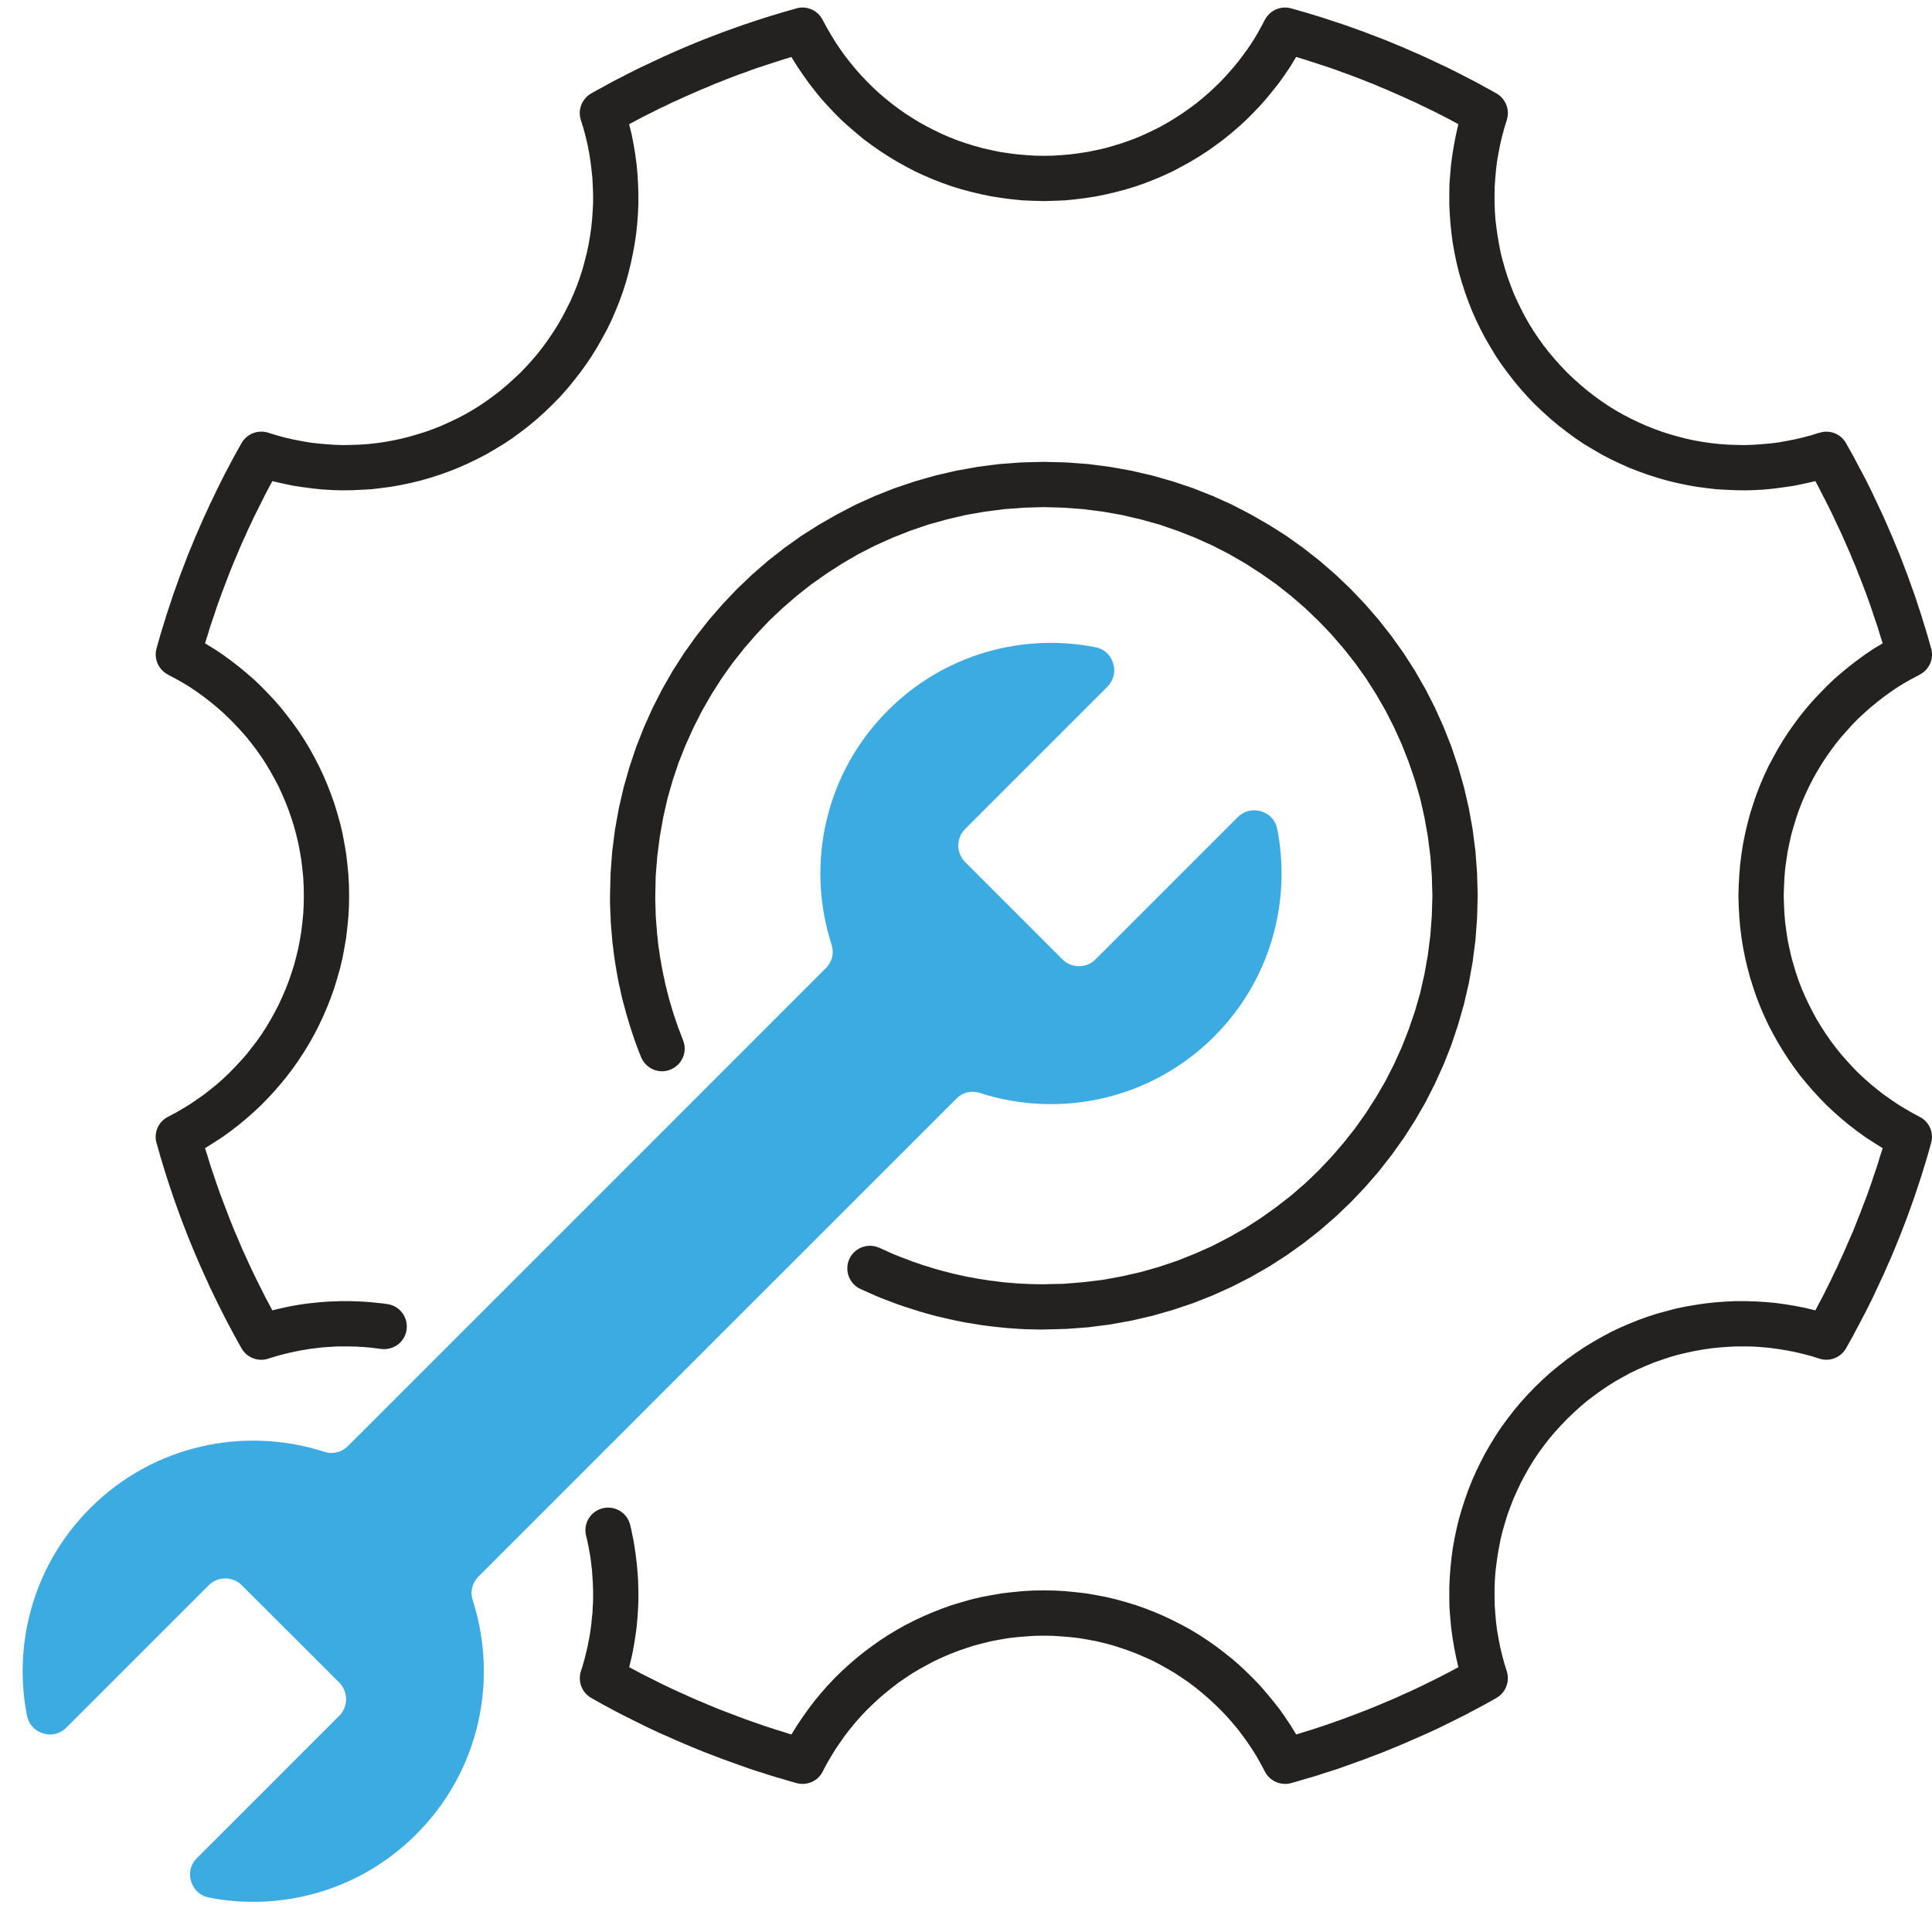 <svg xmlns="http://www.w3.org/2000/svg" width="128" height="128" viewBox="0 0 128 128" fill="none"><g clip-path="url(#clip0_389_46)"><path d="M45.254 68.918C45.566 69.687 45.186 70.554 44.417 70.866C43.648 71.177 42.781 70.798 42.469 70.028L45.254 68.918ZM40.414 59.345H43.414V59.657L43.424 59.978L43.433 60.29L43.443 60.602L43.462 60.923L43.482 61.225L43.511 61.536L43.531 61.848L43.57 62.16L43.599 62.471L43.638 62.773L43.687 63.075L43.725 63.387L43.784 63.689L43.833 63.99L43.891 64.292L43.949 64.585L44.018 64.886L44.076 65.188L44.154 65.481L44.222 65.773L44.3 66.065L44.378 66.357L44.466 66.649L44.553 66.941L44.641 67.224L44.738 67.506L44.836 67.798L44.933 68.081L45.04 68.353L45.147 68.636L45.254 68.918L42.469 70.028L42.343 69.717L42.226 69.405L42.109 69.093L42.002 68.782L41.895 68.46L41.788 68.139L41.69 67.818L41.593 67.496L41.495 67.175L41.408 66.844L41.32 66.522L41.232 66.191L41.154 65.86L41.086 65.529L41.008 65.198L40.94 64.867L40.882 64.526L40.823 64.195L40.765 63.854L40.716 63.513L40.668 63.172L40.629 62.832L40.58 62.481L40.551 62.14L40.522 61.799L40.492 61.449L40.463 61.098L40.453 60.748L40.434 60.397L40.424 60.047L40.414 59.696V59.345ZM40.414 59.345C40.414 58.518 41.086 57.846 41.914 57.846C42.742 57.846 43.414 58.518 43.414 59.345H40.414ZM69.152 30.598V33.597L67.828 33.636L66.523 33.734L65.237 33.899L63.962 34.123L62.725 34.415L61.498 34.756L60.3 35.165L59.141 35.623L57.992 36.139L56.882 36.704L55.811 37.327L54.769 37.999L53.756 38.71L52.782 39.479L51.847 40.288L50.951 41.135L50.104 42.031L49.296 42.965L48.526 43.939L47.806 44.952L47.144 45.994L46.52 47.075L45.956 48.185L45.439 49.325L44.972 50.493L44.573 51.681L44.222 52.908L43.94 54.155L43.716 55.421L43.55 56.706L43.443 58.011L43.414 59.345H40.414L40.453 57.865L40.56 56.404L40.745 54.963L40.999 53.551L41.32 52.158L41.71 50.795L42.158 49.461L42.674 48.156L43.248 46.88L43.881 45.644L44.573 44.436L45.322 43.267L46.121 42.148L46.978 41.057L47.884 40.015L48.828 39.022L49.831 38.067L50.873 37.161L51.954 36.314L53.084 35.506L54.252 34.766L55.46 34.075L56.697 33.432L57.973 32.857L59.278 32.341L60.612 31.893L61.975 31.504L63.368 31.182L64.78 30.929L66.221 30.744L67.682 30.637L69.152 30.598ZM69.152 30.598C69.98 30.598 70.652 31.27 70.652 32.098C70.652 32.925 69.98 33.597 69.152 33.597V30.598ZM97.9 59.345H94.9L94.861 58.011L94.764 56.706L94.598 55.421L94.374 54.155L94.092 52.908L93.741 51.691L93.332 50.493L92.875 49.325L92.358 48.185L91.794 47.075L91.17 45.994L90.508 44.952L89.787 43.939L89.018 42.965L88.21 42.031L87.363 41.145L86.467 40.288L85.532 39.479L84.558 38.71L83.545 37.999L82.503 37.327L81.422 36.704L80.322 36.139L79.173 35.623L78.004 35.165L76.816 34.756L75.589 34.415L74.343 34.123L73.077 33.899L71.791 33.734L70.486 33.636L69.152 33.597V30.598L70.632 30.637L72.093 30.744L73.534 30.929L74.946 31.182L76.339 31.504L77.702 31.893L79.037 32.341L80.341 32.857L81.617 33.432L82.854 34.075L84.061 34.766L85.23 35.506L86.36 36.314L87.441 37.161L88.483 38.067L89.486 39.022L90.43 40.015L91.336 41.057L92.193 42.148L92.991 43.267L93.741 44.436L94.433 45.644L95.066 46.88L95.64 48.156L96.156 49.461L96.604 50.795L96.994 52.158L97.315 53.551L97.568 54.963L97.753 56.404L97.861 57.865L97.9 59.345ZM97.9 59.345C97.9 60.173 97.228 60.845 96.4 60.845C95.572 60.845 94.9 60.173 94.9 59.345H97.9ZM69.152 88.083V85.084L70.486 85.054L71.791 84.947L73.077 84.791L74.343 84.558L75.589 84.275L76.816 83.925L78.004 83.525L79.173 83.058L80.312 82.552L81.422 81.977L82.503 81.364L83.545 80.692L84.558 79.971L85.532 79.211L86.467 78.403L87.363 77.546L88.21 76.65L89.018 75.715L89.787 74.742L90.498 73.739L91.17 72.687L91.794 71.616L92.358 70.505L92.875 69.366L93.332 68.197L93.741 67L94.092 65.782L94.374 64.536L94.598 63.27L94.764 61.975L94.861 60.67L94.9 59.345H97.9L97.861 60.816L97.753 62.277L97.568 63.718L97.315 65.13L96.994 66.522L96.604 67.886L96.156 69.23L95.64 70.535L95.066 71.801L94.433 73.047L93.741 74.245L92.991 75.413L92.183 76.543L91.336 77.624L90.43 78.666L89.476 79.669L88.483 80.614L87.441 81.519L86.35 82.376L85.23 83.175L84.061 83.925L82.854 84.616L81.617 85.249L80.341 85.824L79.037 86.34L77.702 86.788L76.339 87.177L74.946 87.499L73.534 87.752L72.093 87.937L70.632 88.044L69.152 88.083ZM69.152 88.083C68.324 88.083 67.652 87.411 67.652 86.583C67.652 85.756 68.324 85.084 69.152 85.084V88.083ZM56.999 85.395L58.274 82.678L58.586 82.815L58.898 82.961L59.209 83.097L59.531 83.224L59.852 83.35L60.173 83.467L60.495 83.594L60.816 83.701L61.147 83.818L61.478 83.915L61.809 84.022L62.141 84.12L62.472 84.207L62.812 84.295L63.153 84.382L63.494 84.46L63.835 84.538L64.176 84.606L64.526 84.665L64.877 84.733L65.218 84.782L65.568 84.84L65.919 84.879L66.279 84.928L66.63 84.967L66.99 84.996L67.35 85.025L67.701 85.045L68.071 85.064L68.431 85.074L68.792 85.084H69.152V88.083H68.753L68.344 88.073L67.945 88.064L67.536 88.044L67.136 88.015L66.737 87.986L66.338 87.947L65.948 87.908L65.549 87.859L65.159 87.81L64.77 87.752L64.38 87.684L63.991 87.625L63.601 87.547L63.221 87.469L62.832 87.382L62.452 87.294L62.072 87.207L61.702 87.109L61.322 87.002L60.953 86.895L60.582 86.778L60.212 86.661L59.852 86.544L59.482 86.418L59.122 86.281L58.761 86.145L58.401 86.009L58.05 85.863L57.7 85.707L57.349 85.551L56.999 85.395ZM56.999 85.395C56.249 85.045 55.928 84.149 56.278 83.399C56.629 82.649 57.525 82.328 58.274 82.678L56.999 85.395ZM38.827 101.736C38.632 100.928 39.129 100.12 39.937 99.925C40.745 99.73 41.554 100.227 41.749 101.025L38.827 101.736ZM40.648 109.887L39.178 112.497L38.486 110.725L38.574 110.452L38.652 110.179L38.73 109.907L38.798 109.624L38.866 109.351L38.934 109.069L38.983 108.796L39.041 108.514L39.09 108.232L39.129 107.949L39.168 107.667L39.197 107.384L39.226 107.102L39.256 106.819L39.265 106.537L39.285 106.255L39.294 105.963V105.68V105.398L39.285 105.115L39.275 104.833L39.256 104.55L39.236 104.258L39.217 103.976L39.178 103.693L39.148 103.411L39.109 103.129L39.061 102.856L39.012 102.574L38.954 102.291L38.895 102.009L38.827 101.736L41.749 101.025L41.827 101.356L41.895 101.687L41.963 102.018L42.021 102.35L42.07 102.681L42.119 103.012L42.158 103.353L42.197 103.684L42.226 104.015L42.255 104.356L42.274 104.687L42.284 105.028L42.294 105.359V105.69V106.031L42.284 106.362L42.265 106.703L42.245 107.034L42.216 107.375L42.187 107.706L42.148 108.037L42.099 108.368L42.05 108.709L41.992 109.04L41.934 109.371L41.865 109.702L41.788 110.023L41.71 110.354L41.622 110.686L41.534 111.007L41.437 111.338L41.34 111.659L40.648 109.887ZM41.34 111.659C41.077 112.448 40.229 112.877 39.45 112.614C38.661 112.361 38.233 111.513 38.486 110.725L41.34 111.659ZM51.837 116.012L54.506 117.366L52.772 118.135L52.324 118.009L51.876 117.872L51.428 117.746L50.98 117.609L50.542 117.463L50.094 117.327L49.656 117.181L49.218 117.025L48.78 116.869L48.351 116.714L47.913 116.558L47.484 116.392L47.046 116.227L46.618 116.061L46.189 115.886L45.761 115.711L45.342 115.535L44.913 115.35L44.495 115.165L44.076 114.98L43.657 114.795L43.239 114.6L42.83 114.406L42.411 114.201L42.002 113.997L41.593 113.792L41.184 113.588L40.775 113.373L40.376 113.159L39.976 112.945L39.577 112.721L39.178 112.497L40.648 109.887L41.028 110.101L41.408 110.306L41.788 110.51L42.177 110.715L42.557 110.919L42.946 111.114L43.336 111.309L43.725 111.504L44.125 111.698L44.514 111.883L44.913 112.068L45.313 112.244L45.712 112.429L46.111 112.604L46.511 112.77L46.92 112.945L47.319 113.11L47.728 113.276L48.137 113.432L48.546 113.588L48.955 113.743L49.374 113.899L49.783 114.045L50.201 114.191L50.62 114.337L51.039 114.474L51.458 114.61L51.876 114.737L52.295 114.873L52.724 115L53.152 115.126L53.571 115.243L51.837 116.012ZM53.571 115.243C54.369 115.467 54.837 116.295 54.613 117.093C54.399 117.892 53.571 118.35 52.772 118.135L53.571 115.243ZM69.152 105.368V108.368L68.558 108.378L67.964 108.417L67.38 108.465L66.795 108.533L66.221 108.631L65.656 108.738L65.101 108.874L64.546 109.02L64.001 109.196L63.465 109.381L62.939 109.585L62.423 109.809L61.917 110.043L61.42 110.306L60.923 110.578L60.446 110.861L59.979 111.172L59.521 111.484L59.083 111.825L58.645 112.176L58.226 112.536L57.817 112.916L57.417 113.305L57.038 113.704L56.668 114.123L56.317 114.552L55.976 114.99L55.655 115.448L55.343 115.905L55.051 116.382L54.769 116.869L54.506 117.366L51.837 116.012L52.149 115.418L52.47 114.854L52.821 114.289L53.191 113.743L53.571 113.208L53.97 112.682L54.389 112.176L54.827 111.679L55.275 111.202L55.742 110.744L56.229 110.296L56.726 109.868L57.232 109.459L57.768 109.059L58.304 108.679L58.859 108.319L59.424 107.978L59.998 107.657L60.592 107.355L61.196 107.073L61.809 106.81L62.433 106.566L63.066 106.342L63.708 106.148L64.361 105.963L65.023 105.807L65.695 105.68L66.377 105.563L67.058 105.485L67.75 105.417L68.451 105.378L69.152 105.368ZM69.152 105.368C69.98 105.368 70.652 106.04 70.652 106.868C70.652 107.696 69.98 108.368 69.152 108.368V105.368ZM84.733 115.243L85.542 118.135L83.799 117.366L83.536 116.869L83.263 116.382L82.971 115.915L82.659 115.448L82.328 114.99L81.997 114.552L81.637 114.123L81.266 113.704L80.887 113.305L80.487 112.916L80.079 112.536L79.66 112.176L79.231 111.825L78.783 111.484L78.326 111.172L77.858 110.861L77.381 110.578L76.894 110.306L76.397 110.043L75.881 109.809L75.365 109.585L74.839 109.381L74.304 109.196L73.758 109.02L73.213 108.874L72.648 108.738L72.083 108.631L71.509 108.533L70.934 108.465L70.35 108.417L69.756 108.378L69.152 108.368V105.368L69.863 105.378L70.564 105.417L71.256 105.485L71.937 105.563L72.619 105.68L73.281 105.807L73.943 105.963L74.606 106.148L75.248 106.342L75.881 106.566L76.504 106.81L77.118 107.073L77.712 107.355L78.306 107.657L78.89 107.978L79.455 108.319L80.001 108.679L80.546 109.059L81.072 109.459L81.588 109.868L82.085 110.296L82.562 110.744L83.029 111.202L83.487 111.679L83.915 112.176L84.334 112.682L84.743 113.198L85.123 113.734L85.493 114.289L85.834 114.844L86.165 115.418L86.477 116.012L84.733 115.243ZM86.477 116.012C86.856 116.743 86.554 117.648 85.814 118.028C85.084 118.398 84.178 118.106 83.799 117.366L86.477 116.012ZM96.974 111.659L99.828 110.725L99.136 112.497L98.737 112.721L98.338 112.945L97.939 113.159L97.529 113.373L97.13 113.588L96.721 113.792L96.312 113.997L95.903 114.201L95.484 114.406L95.075 114.6L94.657 114.795L94.238 114.98L93.819 115.165L93.391 115.35L92.972 115.535L92.543 115.711L92.125 115.886L91.696 116.061L91.268 116.227L90.829 116.392L90.401 116.558L89.963 116.714L89.534 116.869L89.096 117.025L88.658 117.181L88.21 117.327L87.772 117.463L87.334 117.609L86.885 117.746L86.438 117.872L85.99 118.009L85.542 118.135L84.733 115.243L85.162 115.126L85.59 115L86.009 114.873L86.438 114.737L86.856 114.61L87.275 114.474L87.694 114.337L88.112 114.191L88.531 114.045L88.94 113.899L89.359 113.743L89.768 113.588L90.177 113.432L90.586 113.276L90.995 113.11L91.394 112.945L91.803 112.77L92.203 112.604L92.602 112.429L93.001 112.244L93.4 112.068L93.8 111.883L94.189 111.698L94.579 111.504L94.978 111.309L95.368 111.114L95.747 110.919L96.137 110.715L96.517 110.51L96.906 110.306L97.286 110.101L97.666 109.887L96.974 111.659ZM97.666 109.887C98.386 109.478 99.302 109.731 99.711 110.452C100.11 111.172 99.857 112.088 99.136 112.497L97.666 109.887ZM101.697 91.891L103.82 94.014L103.411 94.442L103.012 94.88L102.632 95.328L102.272 95.796L101.931 96.263L101.61 96.74L101.308 97.237L101.026 97.734L100.763 98.23L100.519 98.746L100.285 99.263L100.081 99.788L99.886 100.314L99.721 100.85L99.565 101.386L99.428 101.931L99.321 102.476L99.224 103.022L99.146 103.577L99.078 104.132L99.039 104.677L99.019 105.242V105.797L99.029 106.352L99.068 106.907L99.117 107.462L99.185 108.008L99.282 108.563L99.389 109.108L99.516 109.653L99.662 110.189L99.828 110.725L96.974 111.659L96.78 111.026L96.604 110.384L96.458 109.741L96.332 109.098L96.225 108.446L96.137 107.793L96.079 107.141L96.03 106.479L96.02 105.826V105.164L96.049 104.512L96.098 103.859L96.166 103.207L96.254 102.554L96.371 101.902L96.507 101.259L96.663 100.616L96.848 99.983L97.052 99.35L97.276 98.717L97.52 98.104L97.792 97.49L98.085 96.886L98.396 96.283L98.737 95.698L99.088 95.124L99.467 94.549L99.876 93.994L100.295 93.449L100.743 92.913L101.211 92.397L101.697 91.891ZM101.697 91.891C102.291 91.306 103.236 91.306 103.82 91.891C104.405 92.475 104.405 93.42 103.82 94.014L101.697 91.891ZM119.694 87.849L122.304 89.329L120.531 90.011L120.005 89.846L119.46 89.7L118.915 89.573L118.369 89.466L117.824 89.378L117.269 89.3L116.714 89.252L116.159 89.213L115.604 89.203H115.049L114.494 89.232L113.938 89.271L113.383 89.329L112.838 89.407L112.283 89.505L111.738 89.622L111.202 89.748L110.657 89.904L110.131 90.079L109.595 90.264L109.069 90.479L108.553 90.703L108.047 90.946L107.54 91.219L107.044 91.501L106.557 91.803L106.08 92.124L105.612 92.465L105.145 92.816L104.697 93.196L104.259 93.595L103.82 94.014L101.697 91.891L102.214 91.394L102.73 90.927L103.265 90.488L103.811 90.06L104.366 89.661L104.931 89.281L105.515 88.921L106.099 88.589L106.693 88.268L107.297 87.976L107.91 87.713L108.534 87.46L109.157 87.236L109.79 87.031L110.433 86.856L111.066 86.69L111.718 86.554L112.361 86.447L113.013 86.35L113.666 86.281L114.328 86.233L114.98 86.204H115.633L116.295 86.223L116.948 86.262L117.6 86.32L118.253 86.408L118.905 86.515L119.557 86.642L120.2 86.798L120.833 86.963L121.466 87.158L119.694 87.849ZM121.466 87.158C122.255 87.421 122.683 88.268 122.43 89.057C122.167 89.836 121.32 90.274 120.531 90.011L121.466 87.158ZM125.819 76.66L127.183 73.992L127.942 75.725L127.816 76.173L127.689 76.621L127.553 77.069L127.416 77.517L127.28 77.955L127.134 78.403L126.988 78.841L126.842 79.28L126.686 79.718L126.53 80.156L126.374 80.585L126.209 81.023L126.043 81.451L125.878 81.88L125.702 82.308L125.527 82.737L125.352 83.165L125.167 83.584L124.982 84.003L124.797 84.421L124.602 84.84L124.407 85.259L124.212 85.678L124.018 86.087L123.813 86.496L123.609 86.905L123.394 87.314L123.18 87.723L122.966 88.122L122.752 88.531L122.528 88.93L122.304 89.329L119.694 87.849L119.908 87.469L120.122 87.09L120.327 86.71L120.531 86.32L120.736 85.941L120.931 85.551L121.125 85.162L121.32 84.772L121.505 84.373L121.7 83.983L121.875 83.584L122.06 83.185L122.235 82.795L122.411 82.386L122.586 81.987L122.761 81.588L122.927 81.179L123.083 80.77L123.248 80.361L123.404 79.952L123.56 79.543L123.716 79.133L123.862 78.715L124.008 78.306L124.144 77.887L124.29 77.468L124.427 77.049L124.553 76.621L124.69 76.202L124.816 75.774L124.933 75.355L125.06 74.927L125.819 76.66ZM125.06 74.927C125.274 74.128 126.102 73.661 126.9 73.885C127.699 74.099 128.166 74.927 127.942 75.725L125.06 74.927ZM115.175 59.345H118.175L118.194 59.939L118.223 60.533L118.272 61.118L118.35 61.702L118.438 62.277L118.554 62.841L118.681 63.397L118.837 63.952L119.002 64.497L119.187 65.032L119.392 65.558L119.616 66.075L119.859 66.581L120.113 67.078L120.385 67.574L120.677 68.051L120.979 68.519L121.301 68.977L121.632 69.415L121.982 69.853L122.352 70.272L122.722 70.681L123.112 71.08L123.521 71.46L123.94 71.83L124.368 72.18L124.806 72.521L125.264 72.843L125.722 73.154L126.199 73.446L126.686 73.729L127.183 73.992L125.819 76.66L125.235 76.358L124.66 76.027L124.105 75.676L123.55 75.316L123.015 74.927L122.498 74.527L121.992 74.109L121.495 73.67L121.018 73.222L120.561 72.755L120.113 72.268L119.684 71.771L119.265 71.265L118.876 70.739L118.496 70.194L118.136 69.639L117.795 69.074L117.473 68.499L117.162 67.905L116.879 67.302L116.617 66.688L116.373 66.065L116.159 65.432L115.954 64.789L115.779 64.137L115.623 63.474L115.487 62.802L115.38 62.13L115.292 61.439L115.234 60.748L115.195 60.047L115.175 59.345ZM115.175 59.345C115.175 58.518 115.847 57.846 116.675 57.846C117.503 57.846 118.175 58.518 118.175 59.345H115.175ZM125.06 43.764L127.942 42.956L127.183 44.699L126.686 44.962L126.199 45.235L125.722 45.527L125.264 45.838L124.806 46.169L124.368 46.51L123.94 46.861L123.521 47.231L123.112 47.611L122.722 48.01L122.352 48.419L121.982 48.838L121.632 49.266L121.301 49.714L120.979 50.172L120.677 50.639L120.385 51.117L120.113 51.603L119.859 52.1L119.616 52.616L119.392 53.132L119.187 53.658L119.002 54.194L118.837 54.739L118.681 55.285L118.554 55.849L118.438 56.414L118.35 56.989L118.272 57.563L118.223 58.148L118.194 58.742L118.175 59.345H115.175L115.195 58.634L115.234 57.933L115.292 57.242L115.38 56.56L115.487 55.879L115.623 55.207L115.779 54.544L115.954 53.892L116.159 53.249L116.373 52.616L116.617 51.993L116.879 51.379L117.162 50.776L117.473 50.191L117.795 49.607L118.136 49.042L118.496 48.487L118.876 47.952L119.265 47.426L119.684 46.91L120.113 46.413L120.561 45.936L121.018 45.468L121.495 45.011L121.992 44.582L122.498 44.163L123.015 43.764L123.55 43.375L124.096 43.005L124.66 42.664L125.235 42.333L125.819 42.021L125.06 43.764ZM125.819 42.021C126.559 41.651 127.465 41.943 127.835 42.683C128.215 43.413 127.923 44.319 127.183 44.699L125.819 42.021ZM121.466 31.523L120.531 28.67L122.304 29.361L122.528 29.76L122.752 30.16L122.966 30.559L123.18 30.968L123.394 31.367L123.609 31.776L123.813 32.185L124.018 32.594L124.212 33.013L124.407 33.422L124.602 33.841L124.797 34.26L124.982 34.678L125.167 35.107L125.352 35.526L125.527 35.954L125.702 36.373L125.878 36.801L126.043 37.23L126.209 37.668L126.374 38.096L126.53 38.535L126.686 38.973L126.842 39.401L126.988 39.84L127.134 40.288L127.28 40.726L127.416 41.174L127.553 41.612L127.689 42.06L127.816 42.508L127.942 42.956L125.06 43.764L124.933 43.336L124.816 42.907L124.69 42.488L124.553 42.06L124.427 41.641L124.29 41.222L124.144 40.804L124.008 40.385L123.862 39.966L123.716 39.557L123.56 39.138L123.404 38.729L123.248 38.32L123.083 37.911L122.927 37.502L122.752 37.103L122.586 36.694L122.411 36.295L122.235 35.896L122.06 35.496L121.875 35.097L121.69 34.708L121.505 34.308L121.32 33.919L121.125 33.529L120.931 33.14L120.726 32.75L120.531 32.361L120.327 31.981L120.122 31.591L119.908 31.211L119.694 30.832L121.466 31.523ZM119.694 30.832C119.285 30.111 119.538 29.196 120.268 28.796C120.989 28.387 121.904 28.64 122.304 29.361L119.694 30.832ZM101.697 26.8L103.82 24.677L104.249 25.086L104.697 25.485L105.145 25.865L105.612 26.225L106.08 26.566L106.557 26.888L107.044 27.189L107.54 27.472L108.047 27.735L108.553 27.978L109.079 28.212L109.595 28.417L110.131 28.611L110.657 28.777L111.202 28.933L111.738 29.069L112.283 29.186L112.838 29.283L113.383 29.361L113.938 29.42L114.494 29.459L115.049 29.478L115.604 29.488L116.159 29.468L116.714 29.429L117.269 29.381L117.824 29.312L118.369 29.215L118.915 29.108L119.46 28.981L120.005 28.835L120.531 28.67L121.466 31.523L120.833 31.718L120.2 31.893L119.557 32.039L118.905 32.175L118.253 32.273L117.6 32.361L116.948 32.429L116.295 32.468L115.643 32.487L114.98 32.477L114.328 32.448L113.666 32.409L113.013 32.331L112.361 32.244L111.718 32.127L111.075 31.991L110.433 31.835L109.79 31.65L109.157 31.445L108.534 31.221L107.91 30.978L107.307 30.705L106.693 30.413L106.099 30.101L105.515 29.76L104.931 29.41L104.366 29.03L103.811 28.621L103.265 28.202L102.73 27.754L102.214 27.287L101.697 26.8ZM101.697 26.8C101.113 26.216 101.113 25.261 101.697 24.677C102.291 24.093 103.236 24.093 103.82 24.677L101.697 26.8ZM97.666 8.794L99.136 6.184L99.828 7.956L99.662 8.492L99.516 9.037L99.389 9.573L99.282 10.128L99.185 10.673L99.117 11.229L99.068 11.784L99.029 12.339L99.019 12.894V13.449L99.039 14.004L99.078 14.559L99.146 15.114L99.224 15.659L99.321 16.215L99.428 16.76L99.565 17.295L99.721 17.841L99.886 18.367L100.081 18.902L100.285 19.428L100.519 19.944L100.763 20.451L101.026 20.957L101.308 21.454L101.61 21.941L101.931 22.418L102.272 22.895L102.632 23.353L103.012 23.801L103.411 24.249L103.82 24.677L101.697 26.8L101.211 26.294L100.743 25.768L100.295 25.232L99.876 24.687L99.467 24.132L99.088 23.567L98.737 22.983L98.396 22.398L98.085 21.804L97.792 21.201L97.52 20.587L97.276 19.964L97.052 19.34L96.848 18.707L96.663 18.065L96.507 17.432L96.371 16.779L96.254 16.137L96.166 15.484L96.098 14.832L96.049 14.169L96.02 13.517V12.855L96.03 12.202L96.079 11.55L96.137 10.888L96.225 10.235L96.332 9.592L96.458 8.94L96.604 8.297L96.78 7.664L96.974 7.031L97.666 8.794ZM96.974 7.031C97.237 6.242 98.085 5.814 98.864 6.067C99.652 6.32 100.081 7.168 99.828 7.956L96.974 7.031ZM86.477 2.678L83.799 1.315L85.542 0.555L85.99 0.682L86.438 0.809L86.885 0.945L87.334 1.081L87.772 1.218L88.21 1.364L88.658 1.51L89.096 1.656L89.534 1.812L89.963 1.967L90.401 2.123L90.829 2.289L91.268 2.454L91.696 2.62L92.125 2.795L92.543 2.97L92.972 3.146L93.391 3.331L93.819 3.516L94.238 3.701L94.657 3.896L95.075 4.09L95.484 4.285L95.903 4.48L96.312 4.684L96.721 4.889L97.13 5.103L97.529 5.308L97.939 5.522L98.338 5.746L98.737 5.96L99.136 6.184L97.666 8.794L97.286 8.589L96.906 8.375L96.517 8.171L96.137 7.966L95.747 7.762L95.368 7.567L94.978 7.372L94.579 7.177L94.189 6.992L93.8 6.798L93.4 6.622L93.001 6.437L92.602 6.262L92.203 6.087L91.803 5.911L91.394 5.746L90.995 5.571L90.586 5.415L90.177 5.249L89.768 5.093L89.359 4.938L88.94 4.791L88.531 4.636L88.112 4.49L87.694 4.353L87.275 4.217L86.856 4.081L86.438 3.944L86.019 3.818L85.59 3.691L85.162 3.564L84.743 3.448L86.477 2.678ZM84.743 3.448C83.945 3.224 83.477 2.396 83.691 1.597C83.915 0.799 84.743 0.331 85.542 0.555L84.743 3.448ZM69.152 13.322V10.323L69.756 10.313L70.35 10.274L70.934 10.225L71.509 10.148L72.083 10.06L72.648 9.943L73.213 9.816L73.758 9.661L74.304 9.495L74.839 9.31L75.365 9.106L75.881 8.882L76.397 8.638L76.894 8.385L77.381 8.112L77.858 7.82L78.326 7.518L78.783 7.197L79.231 6.866L79.66 6.515L80.079 6.155L80.487 5.775L80.887 5.386L81.266 4.977L81.637 4.558L81.997 4.129L82.328 3.691L82.659 3.243L82.971 2.776L83.263 2.298L83.536 1.812L83.799 1.315L86.477 2.678L86.165 3.263L85.834 3.837L85.493 4.402L85.123 4.947L84.743 5.483L84.334 5.999L83.915 6.515L83.487 7.002L83.029 7.479L82.562 7.947L82.085 8.385L81.588 8.813L81.072 9.232L80.546 9.622L80.01 10.002L79.455 10.362L78.89 10.703L78.306 11.024L77.722 11.336L77.118 11.618L76.504 11.881L75.881 12.124L75.248 12.348L74.606 12.543L73.953 12.718L73.291 12.874L72.619 13.011L71.937 13.118L71.256 13.205L70.564 13.274L69.863 13.303L69.152 13.322ZM69.152 13.322C68.324 13.322 67.652 12.65 67.652 11.822C67.652 10.995 68.324 10.323 69.152 10.323V13.322ZM53.571 3.448L52.772 0.555L54.506 1.325L54.769 1.812L55.051 2.298L55.343 2.776L55.655 3.243L55.976 3.691L56.317 4.129L56.668 4.558L57.038 4.977L57.427 5.386L57.817 5.775L58.226 6.155L58.645 6.515L59.083 6.866L59.521 7.197L59.979 7.518L60.446 7.82L60.923 8.112L61.42 8.385L61.917 8.638L62.423 8.882L62.939 9.106L63.465 9.31L64.001 9.495L64.546 9.661L65.101 9.816L65.656 9.943L66.221 10.06L66.795 10.148L67.38 10.225L67.964 10.274L68.558 10.313L69.152 10.323V13.322L68.451 13.303L67.75 13.274L67.058 13.205L66.377 13.118L65.695 13.011L65.023 12.874L64.361 12.718L63.708 12.543L63.066 12.348L62.433 12.124L61.809 11.881L61.196 11.618L60.592 11.336L59.998 11.024L59.424 10.703L58.859 10.362L58.304 10.002L57.758 9.622L57.232 9.232L56.726 8.813L56.229 8.385L55.742 7.947L55.275 7.479L54.827 7.002L54.389 6.515L53.97 5.999L53.571 5.483L53.191 4.947L52.821 4.402L52.47 3.837L52.149 3.263L51.837 2.678L53.571 3.448ZM51.837 2.678C51.458 1.938 51.76 1.032 52.49 0.662C53.23 0.283 54.136 0.585 54.506 1.325L51.837 2.678ZM41.34 7.031L38.486 7.956L39.178 6.184L39.577 5.96L39.976 5.746L40.376 5.522L40.775 5.308L41.184 5.103L41.593 4.889L42.002 4.684L42.411 4.48L42.83 4.285L43.239 4.09L43.657 3.896L44.076 3.701L44.495 3.516L44.913 3.331L45.342 3.146L45.761 2.97L46.189 2.795L46.618 2.62L47.046 2.454L47.484 2.289L47.913 2.123L48.351 1.967L48.78 1.812L49.218 1.656L49.656 1.51L50.094 1.364L50.542 1.218L50.98 1.081L51.428 0.945L51.876 0.809L52.324 0.682L52.772 0.555L53.571 3.448L53.152 3.564L52.724 3.691L52.295 3.818L51.876 3.944L51.458 4.081L51.039 4.217L50.62 4.353L50.201 4.49L49.783 4.636L49.374 4.791L48.955 4.938L48.546 5.093L48.137 5.249L47.728 5.415L47.319 5.571L46.92 5.746L46.511 5.911L46.111 6.087L45.712 6.262L45.313 6.437L44.913 6.622L44.514 6.798L44.125 6.992L43.725 7.177L43.336 7.372L42.946 7.567L42.557 7.762L42.177 7.966L41.788 8.171L41.408 8.375L41.028 8.589L40.648 8.794L41.34 7.031ZM40.648 8.794C39.928 9.203 39.012 8.95 38.603 8.229C38.194 7.508 38.457 6.593 39.178 6.184L40.648 8.794ZM36.607 26.8L34.494 24.677L34.903 24.249L35.302 23.801L35.682 23.353L36.032 22.895L36.373 22.418L36.694 21.941L36.996 21.454L37.279 20.957L37.542 20.451L37.795 19.944L38.019 19.428L38.233 18.902L38.418 18.376L38.593 17.841L38.739 17.295L38.876 16.76L38.993 16.215L39.09 15.659L39.168 15.114L39.226 14.559L39.265 14.004L39.294 13.449V12.894L39.275 12.339L39.246 11.784L39.187 11.229L39.119 10.673L39.032 10.128L38.925 9.573L38.798 9.037L38.652 8.492L38.486 7.956L41.34 7.031L41.534 7.664L41.7 8.297L41.856 8.94L41.982 9.592L42.089 10.245L42.177 10.897L42.236 11.55L42.274 12.202L42.294 12.864V13.517L42.265 14.169L42.216 14.832L42.148 15.484L42.05 16.137L41.934 16.779L41.797 17.432L41.642 18.065L41.466 18.707L41.262 19.34L41.038 19.964L40.785 20.587L40.522 21.201L40.229 21.804L39.908 22.398L39.577 22.983L39.217 23.567L38.837 24.132L38.438 24.687L38.009 25.232L37.571 25.768L37.103 26.294L36.607 26.8ZM36.607 26.8C36.023 27.384 35.078 27.384 34.494 26.8C33.9 26.216 33.9 25.261 34.494 24.677L36.607 26.8ZM18.61 30.832L16.001 29.361L17.773 28.67L18.308 28.835L18.844 28.981L19.39 29.108L19.935 29.215L20.49 29.312L21.045 29.381L21.59 29.429L22.145 29.468L22.71 29.488L23.265 29.478L23.82 29.459L24.375 29.42L24.921 29.361L25.476 29.283L26.021 29.186L26.567 29.069L27.112 28.933L27.648 28.777L28.183 28.611L28.719 28.417L29.235 28.212L29.751 27.978L30.267 27.735L30.773 27.472L31.27 27.189L31.757 26.888L32.234 26.566L32.702 26.225L33.169 25.865L33.617 25.485L34.055 25.086L34.494 24.677L36.607 26.8L36.1 27.287L35.584 27.754L35.049 28.202L34.503 28.621L33.948 29.03L33.374 29.41L32.799 29.76L32.215 30.101L31.611 30.413L31.007 30.705L30.394 30.978L29.78 31.221L29.157 31.445L28.524 31.65L27.881 31.835L27.238 31.991L26.596 32.127L25.943 32.244L25.291 32.331L24.638 32.409L23.986 32.448L23.334 32.477L22.671 32.487L22.019 32.468L21.357 32.429L20.704 32.361L20.052 32.273L19.399 32.175L18.756 32.039L18.114 31.893L17.471 31.718L16.838 31.523L18.61 30.832ZM16.838 31.523C16.049 31.27 15.621 30.423 15.884 29.634C16.137 28.845 16.984 28.417 17.773 28.67L16.838 31.523ZM12.495 42.021L11.131 44.699L10.372 42.956L10.498 42.508L10.625 42.06L10.761 41.612L10.898 41.174L11.034 40.726L11.18 40.288L11.326 39.849L11.472 39.401L11.628 38.973L11.784 38.535L11.94 38.096L12.105 37.668L12.271 37.239L12.436 36.801L12.612 36.373L12.787 35.954L12.962 35.526L13.147 35.107L13.332 34.678L13.517 34.26L13.712 33.841L13.897 33.432L14.102 33.013L14.296 32.604L14.501 32.185L14.705 31.776L14.91 31.367L15.124 30.968L15.338 30.559L15.553 30.16L15.777 29.76L16.001 29.361L18.61 30.832L18.396 31.211L18.192 31.591L17.987 31.981L17.783 32.361L17.578 32.75L17.383 33.14L17.189 33.529L16.994 33.919L16.799 34.308L16.614 34.708L16.429 35.097L16.254 35.496L16.069 35.896L15.893 36.295L15.728 36.694L15.553 37.103L15.387 37.502L15.222 37.911L15.066 38.32L14.91 38.729L14.754 39.138L14.598 39.557L14.452 39.966L14.306 40.385L14.17 40.804L14.024 41.222L13.887 41.641L13.761 42.06L13.624 42.488L13.498 42.907L13.381 43.336L13.254 43.764L12.495 42.021ZM13.254 43.764C13.04 44.563 12.212 45.03 11.414 44.806C10.615 44.582 10.148 43.754 10.372 42.956L13.254 43.764ZM23.129 59.345H20.13L20.12 58.742L20.091 58.148L20.032 57.563L19.964 56.989L19.867 56.414L19.759 55.849L19.623 55.285L19.477 54.739L19.302 54.194L19.117 53.658L18.912 53.132L18.688 52.616L18.455 52.1L18.192 51.603L17.919 51.117L17.637 50.639L17.335 50.172L17.013 49.714L16.672 49.266L16.332 48.838L15.962 48.419L15.582 48.01L15.192 47.611L14.793 47.231L14.374 46.861L13.946 46.51L13.508 46.169L13.05 45.838L12.592 45.527L12.115 45.235L11.628 44.962L11.131 44.699L12.495 42.021L13.079 42.333L13.654 42.664L14.209 43.005L14.764 43.375L15.299 43.764L15.816 44.163L16.322 44.582L16.819 45.011L17.296 45.468L17.753 45.936L18.201 46.413L18.63 46.91L19.039 47.426L19.438 47.952L19.818 48.487L20.178 49.042L20.519 49.607L20.84 50.191L21.142 50.776L21.425 51.379L21.688 51.993L21.931 52.616L22.155 53.249L22.35 53.892L22.535 54.544L22.691 55.207L22.817 55.879L22.934 56.56L23.012 57.242L23.08 57.933L23.119 58.634L23.129 59.345ZM23.129 59.345C23.129 60.173 22.457 60.845 21.629 60.845C20.802 60.845 20.13 60.173 20.13 59.345H23.129ZM13.254 74.927L10.372 75.725L11.131 73.992L11.628 73.729L12.115 73.446L12.592 73.154L13.05 72.843L13.508 72.521L13.946 72.18L14.374 71.83L14.793 71.46L15.192 71.08L15.582 70.681L15.962 70.272L16.332 69.853L16.672 69.415L17.013 68.977L17.335 68.519L17.637 68.051L17.919 67.574L18.192 67.087L18.455 66.581L18.688 66.075L18.912 65.558L19.117 65.032L19.302 64.497L19.477 63.952L19.623 63.397L19.759 62.841L19.867 62.277L19.964 61.702L20.032 61.118L20.091 60.533L20.12 59.939L20.13 59.345H23.129L23.119 60.047L23.08 60.748L23.012 61.439L22.934 62.13L22.817 62.802L22.691 63.474L22.535 64.137L22.35 64.789L22.155 65.432L21.931 66.065L21.688 66.688L21.425 67.302L21.142 67.905L20.84 68.499L20.519 69.074L20.178 69.639L19.818 70.194L19.438 70.739L19.039 71.265L18.63 71.771L18.201 72.268L17.753 72.755L17.296 73.222L16.819 73.67L16.322 74.109L15.816 74.527L15.299 74.927L14.764 75.316L14.209 75.676L13.654 76.027L13.079 76.358L12.495 76.66L13.254 74.927ZM12.495 76.66C11.755 77.04 10.849 76.748 10.479 76.007C10.099 75.267 10.391 74.362 11.131 73.992L12.495 76.66ZM16.838 87.158L17.773 90.011L16.001 89.329L15.777 88.93L15.553 88.521L15.338 88.122L15.124 87.723L14.91 87.314L14.705 86.905L14.501 86.496L14.296 86.087L14.102 85.678L13.897 85.259L13.712 84.84L13.517 84.421L13.332 84.003L13.147 83.584L12.962 83.155L12.787 82.737L12.612 82.308L12.436 81.88L12.271 81.451L12.105 81.023L11.94 80.585L11.784 80.156L11.628 79.718L11.472 79.28L11.326 78.841L11.18 78.403L11.034 77.955L10.898 77.517L10.761 77.069L10.625 76.621L10.498 76.173L10.372 75.725L13.254 74.927L13.381 75.355L13.498 75.774L13.624 76.202L13.761 76.621L13.887 77.049L14.024 77.468L14.17 77.887L14.306 78.306L14.452 78.715L14.598 79.133L14.754 79.543L14.91 79.952L15.066 80.361L15.222 80.77L15.387 81.179L15.553 81.588L15.728 81.987L15.893 82.386L16.069 82.795L16.254 83.194L16.429 83.584L16.614 83.983L16.799 84.373L16.994 84.772L17.189 85.162L17.383 85.551L17.578 85.941L17.783 86.32L17.987 86.71L18.192 87.09L18.396 87.469L18.61 87.849L16.838 87.158ZM18.61 87.849C19.019 88.57 18.766 89.485 18.046 89.894C17.325 90.303 16.41 90.05 16.001 89.329L18.61 87.849ZM25.661 86.398L25.233 89.368L24.999 89.339L24.765 89.31L24.531 89.281L24.298 89.261L24.064 89.242L23.83 89.232L23.596 89.213H23.363L23.119 89.203H22.886H22.652H22.418L22.184 89.213L21.941 89.232L21.707 89.242L21.474 89.261L21.24 89.281L21.006 89.31L20.772 89.339L20.539 89.368L20.305 89.407L20.071 89.446L19.837 89.485L19.604 89.534L19.37 89.583L19.146 89.631L18.912 89.69L18.679 89.748L18.455 89.807L18.231 89.875L17.997 89.943L17.773 90.011L16.838 87.158L17.111 87.08L17.374 86.992L17.646 86.914L17.919 86.846L18.192 86.778L18.464 86.71L18.737 86.651L19.01 86.593L19.282 86.535L19.555 86.486L19.837 86.437L20.11 86.398L20.383 86.359L20.665 86.33L20.938 86.301L21.22 86.272L21.493 86.252L21.775 86.233L22.048 86.223L22.33 86.213L22.613 86.204H22.886H23.168L23.441 86.213L23.723 86.223L24.005 86.233L24.278 86.252L24.561 86.272L24.833 86.301L25.116 86.33L25.388 86.359L25.661 86.398ZM25.661 86.398C26.489 86.515 27.053 87.275 26.937 88.103C26.82 88.921 26.06 89.485 25.233 89.368L25.661 86.398Z" fill="#242121"></path><path fill-rule="evenodd" clip-rule="evenodd" d="M84.626 54.943C85.561 59.754 84.168 64.944 80.439 68.674C76.241 72.871 70.213 74.118 64.925 72.413C64.361 72.228 63.776 72.365 63.358 72.793C56.356 79.795 38.7 97.441 31.698 104.452C31.28 104.871 31.134 105.455 31.319 106.02C33.023 111.308 31.776 117.336 27.579 121.523C23.849 125.263 18.669 126.656 13.848 125.721C13.274 125.604 12.835 125.214 12.66 124.649C12.485 124.085 12.631 123.51 13.05 123.101L22.476 113.674C23.08 113.071 23.08 112.087 22.476 111.474L16.02 105.027C15.416 104.423 14.432 104.423 13.829 105.027L4.402 114.453C3.983 114.872 3.418 115.018 2.854 114.843C2.289 114.668 1.899 114.23 1.782 113.655C0.848 108.834 2.24 103.654 5.98 99.914C10.167 95.727 16.195 94.48 21.483 96.184C22.048 96.37 22.632 96.223 23.051 95.805C30.062 88.803 47.708 71.147 54.71 64.145C55.139 63.727 55.275 63.142 55.09 62.568C53.386 57.29 54.632 51.262 58.829 47.065C62.559 43.335 67.75 41.932 72.56 42.877C73.145 42.984 73.583 43.383 73.748 43.948C73.924 44.503 73.778 45.078 73.369 45.497L63.942 54.923C63.338 55.527 63.338 56.511 63.942 57.114L70.389 63.561C70.992 64.165 71.976 64.165 72.58 63.561L82.006 54.135C82.425 53.726 83 53.58 83.555 53.755C84.12 53.92 84.519 54.358 84.626 54.943Z" fill="#3CABE2"></path></g><defs><clipPath id="clip0_389_46"><rect width="128" height="128" fill="white"></rect></clipPath></defs></svg>